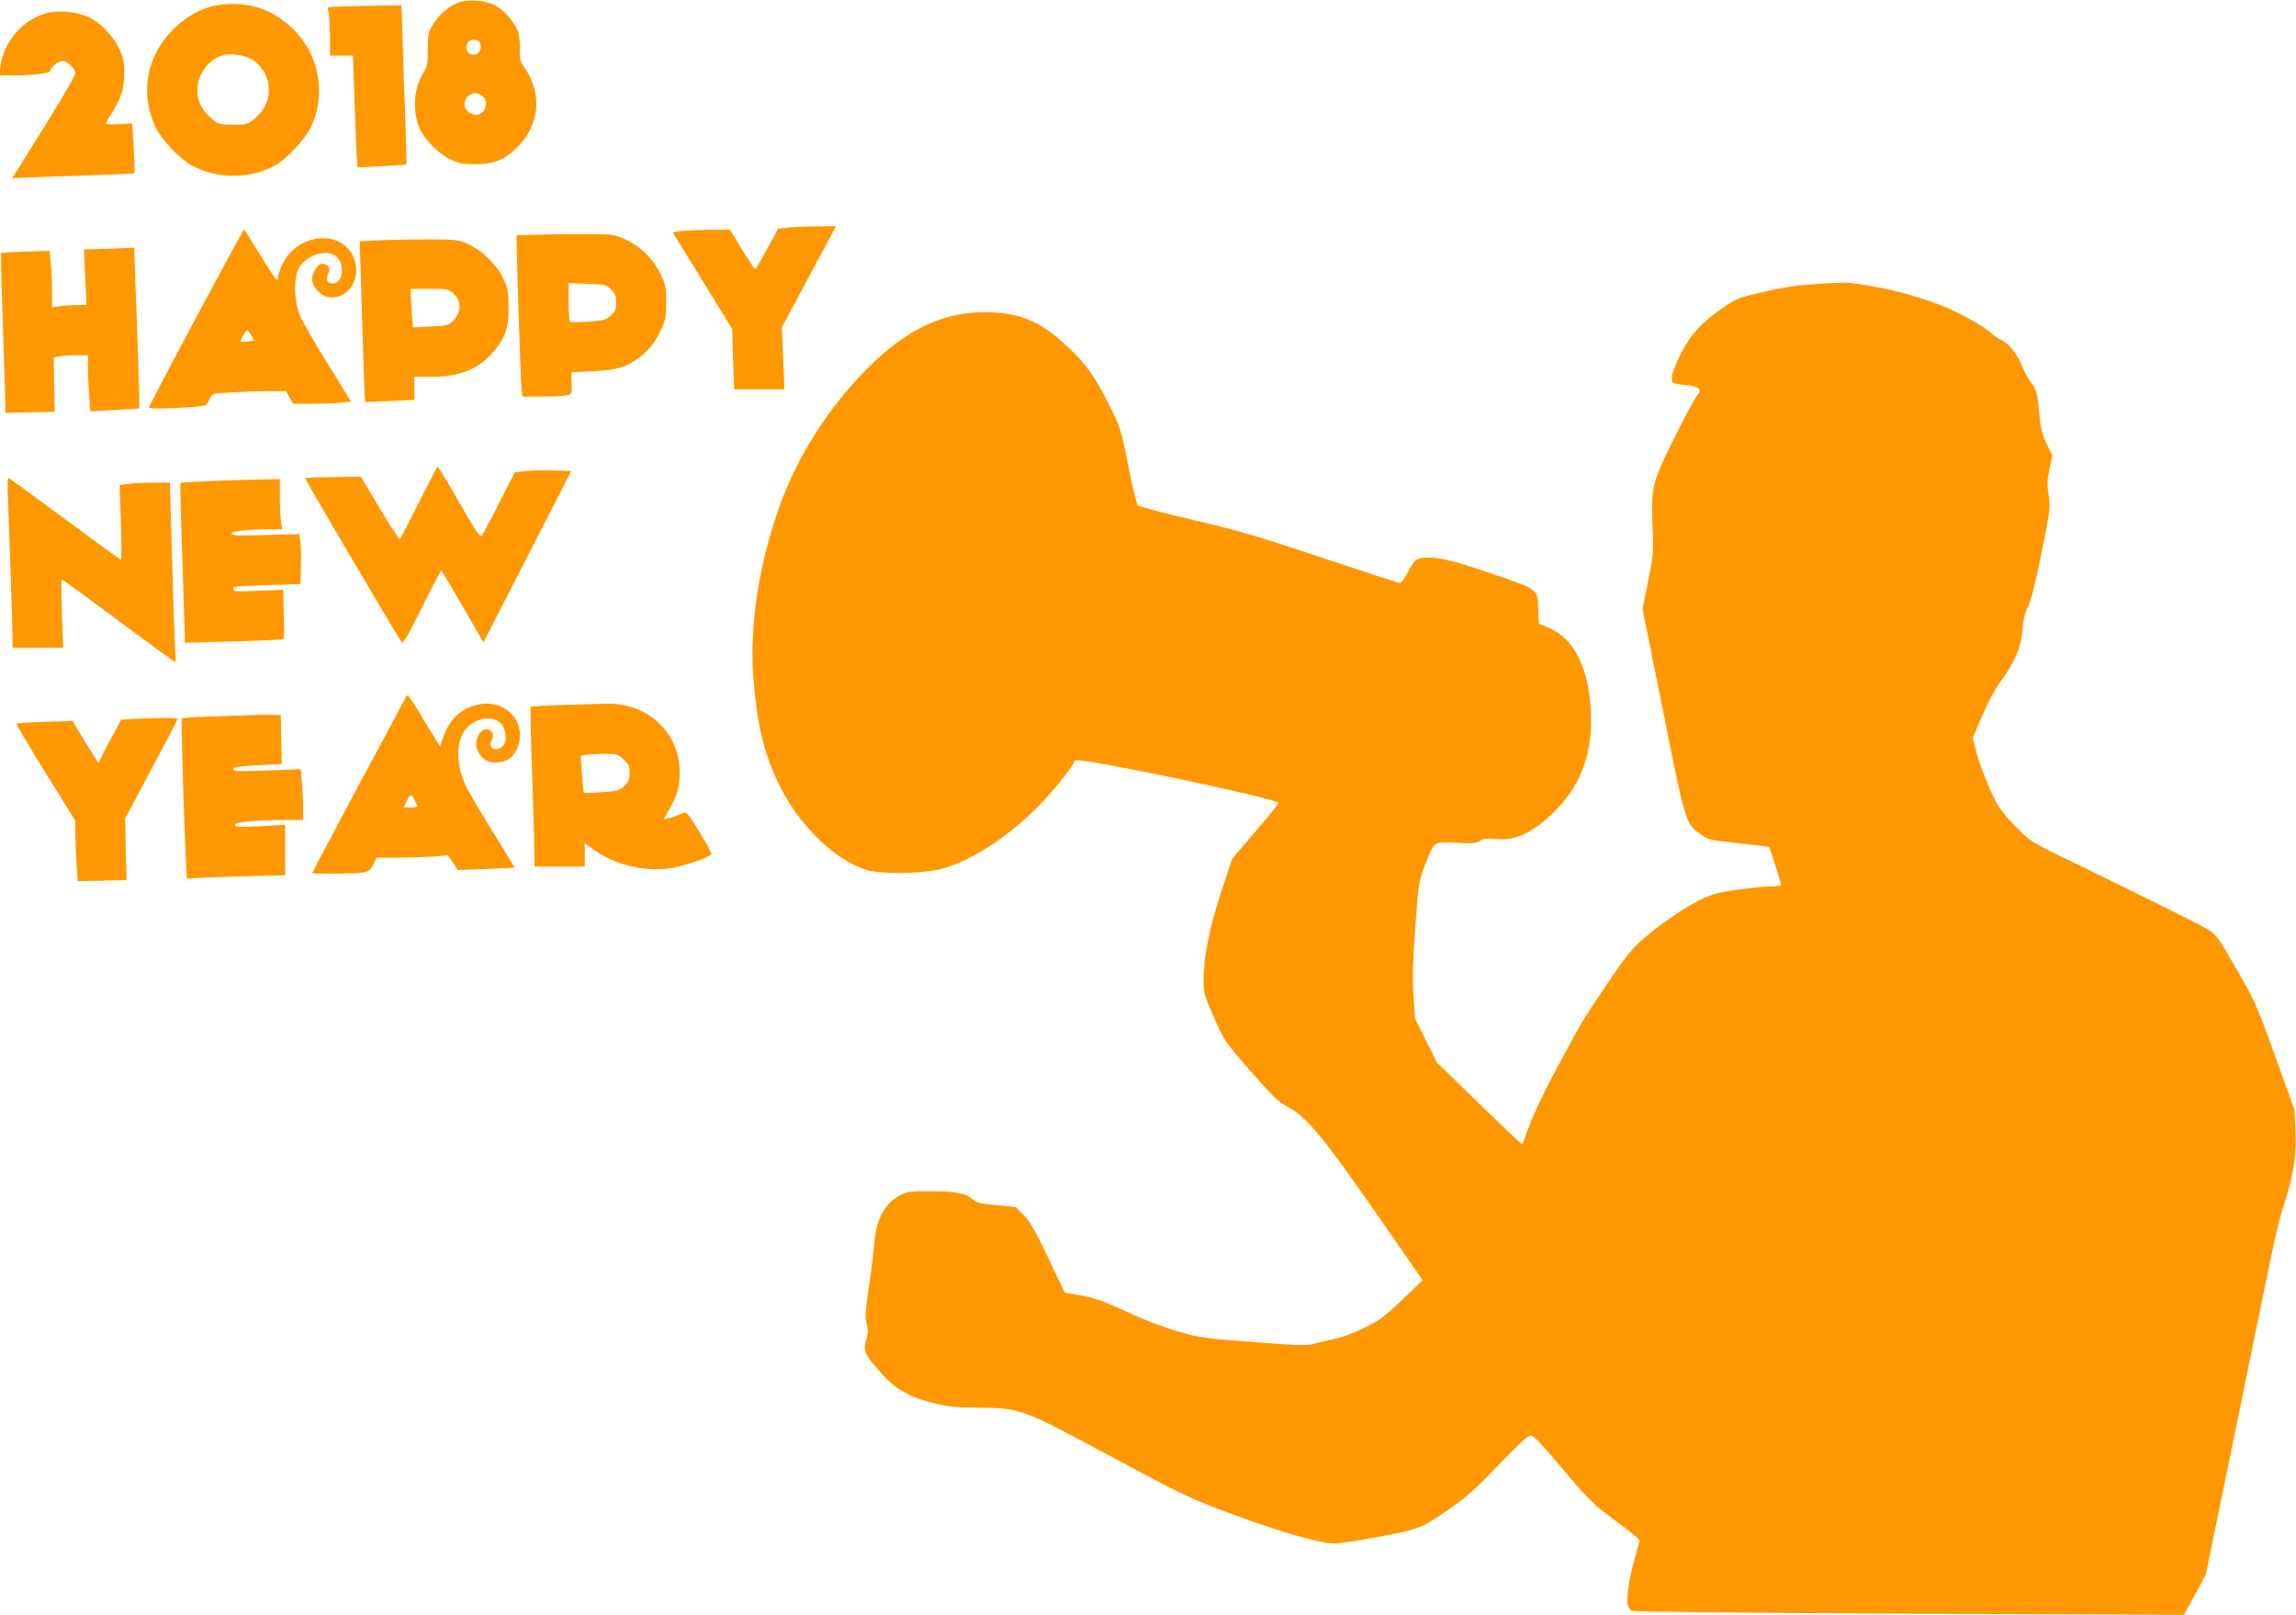 <?xml version="1.0" standalone="no"?>
<!DOCTYPE svg PUBLIC "-//W3C//DTD SVG 20010904//EN"
 "http://www.w3.org/TR/2001/REC-SVG-20010904/DTD/svg10.dtd">
<svg version="1.0" xmlns="http://www.w3.org/2000/svg"
 width="1280pt" height="900pt" viewBox="0 0 1280 900"
 preserveAspectRatio="xMidYMid meet">
<g transform="translate(0,900) scale(0.1,-0.1)"
fill="#ff9800" stroke="none">
<path d="M2556 8986 c-54 -20 -106 -65 -141 -121 -28 -45 -30 -56 -30 -139 0
-81 -3 -96 -27 -136 -53 -88 -60 -212 -18 -306 27 -62 103 -139 169 -171 48
-24 68 -28 141 -28 110 1 169 26 243 104 119 124 129 298 26 442 -20 28 -23
43 -21 90 2 31 -2 75 -9 98 -16 53 -79 125 -132 153 -53 26 -149 33 -201 14z
m108 -212 c24 -9 21 -61 -4 -74 -27 -15 -60 4 -60 33 0 38 27 55 64 41z m28
-311 c36 -32 11 -103 -36 -103 -34 0 -66 28 -66 57 0 55 62 83 102 46z"/>
<path d="M1207 8970 c-82 -14 -173 -64 -241 -133 -150 -149 -187 -357 -99
-545 32 -68 130 -173 197 -211 138 -79 327 -81 468 -4 65 35 169 147 202 216
85 181 47 398 -96 541 -119 119 -263 164 -431 136z m189 -297 c92 -47 130
-170 82 -262 -13 -25 -40 -59 -61 -75 -36 -29 -45 -31 -117 -31 -72 0 -81 2
-117 31 -54 44 -83 98 -83 158 0 88 58 171 137 196 42 14 116 6 159 -17z"/>
<path d="M1871 8963 l-44 -4 7 -46 c3 -25 6 -86 6 -134 l0 -89 64 0 64 0 6
-187 c3 -104 9 -244 12 -312 l7 -124 136 7 c74 4 136 8 137 9 1 1 -2 108 -6
237 -5 129 -12 328 -15 443 l-7 207 -162 -2 c-88 -1 -181 -3 -205 -5z"/>
<path d="M273 8930 c-136 -29 -253 -158 -270 -299 l-6 -51 74 0 c115 0 209 11
209 25 0 19 45 55 69 55 27 0 71 -42 71 -68 0 -16 -103 -189 -299 -501 l-53
-84 171 7 c94 3 248 9 341 12 l170 7 0 41 c0 22 -3 85 -7 140 l-6 98 -74 -4
c-40 -3 -73 -1 -73 3 0 5 16 34 36 64 51 81 66 130 66 216 1 61 -5 88 -25 132
-34 74 -106 151 -172 181 -59 28 -157 40 -222 26z"/>
<path d="M4386 7731 l-48 -6 -61 -112 c-33 -62 -63 -113 -67 -113 -4 0 -37 50
-74 110 l-67 110 -117 -1 c-64 0 -136 -4 -160 -7 l-42 -7 166 -269 166 -269 5
-168 6 -169 140 0 140 0 -7 173 -7 172 101 190 c56 105 124 232 152 283 l49
92 -113 -2 c-62 0 -135 -4 -162 -7z"/>
<path d="M1095 7233 c-143 -267 -261 -492 -263 -500 -3 -11 21 -12 150 -7 84
4 158 11 164 16 7 5 17 21 24 37 11 28 12 28 123 34 62 4 155 7 207 7 l95 0
19 -35 19 -35 111 0 c61 0 134 3 162 6 l51 6 -133 215 c-73 118 -143 240 -155
271 -30 80 -32 202 -3 257 33 65 137 105 195 75 64 -35 59 -160 -8 -160 -30 0
-40 24 -23 55 16 30 0 55 -35 55 -24 0 -55 -49 -55 -88 0 -36 43 -86 82 -96
102 -25 188 81 158 194 -50 186 -322 173 -409 -20 -11 -25 -21 -53 -21 -62 0
-10 -3 -18 -7 -18 -5 0 -46 63 -93 140 -47 77 -87 140 -90 140 -3 0 -122 -219
-265 -487z m306 -102 l17 -29 -37 -5 c-20 -2 -37 -3 -39 -2 -6 5 28 65 36 65
4 0 14 -13 23 -29z"/>
<path d="M3038 7693 l-158 -4 0 -27 c0 -80 21 -738 26 -799 l6 -73 108 0 c59
0 121 3 138 6 30 6 30 7 29 68 l-2 61 120 6 c134 7 183 21 255 74 58 42 93 87
128 163 22 48 26 71 26 147 0 80 -3 97 -31 157 -40 84 -107 151 -193 192 -60
28 -74 30 -180 31 -63 1 -186 0 -272 -2z m369 -306 c22 -22 28 -37 28 -73 0
-38 -5 -50 -31 -73 -27 -25 -41 -28 -124 -34 -52 -3 -97 -4 -102 -1 -4 3 -8
53 -8 111 l0 105 105 -4 c99 -3 106 -5 132 -31z"/>
<path d="M2125 7661 l-120 -6 3 -85 c15 -515 25 -806 27 -809 2 -2 65 0 139 4
l136 7 0 64 0 64 93 0 c161 0 270 45 351 143 64 78 81 129 81 242 0 89 -3 107
-29 162 -35 76 -113 153 -193 191 -55 26 -67 27 -213 28 -85 0 -209 -2 -275
-5z m406 -300 c41 -41 41 -98 0 -143 -29 -32 -32 -33 -129 -38 l-100 -5 -6 74
c-3 41 -6 89 -6 108 l0 33 106 0 c103 0 106 -1 135 -29z"/>
<path d="M571 7613 l-103 -4 7 -154 7 -155 -49 0 c-28 0 -71 -3 -97 -6 l-46
-7 0 89 c0 49 -3 120 -7 158 l-6 68 -133 -4 c-73 -2 -135 -6 -137 -8 -3 -3 1
-180 9 -395 7 -214 13 -414 14 -443 l0 -53 138 3 137 3 -3 151 -3 151 32 7
c17 3 60 6 95 6 l64 0 0 -63 c0 -35 3 -106 7 -156 l6 -93 136 7 c75 4 137 8
138 9 2 1 -11 421 -23 719 l-6 177 -37 -2 c-20 -1 -83 -4 -140 -5z"/>
<path d="M10135 7418 c-111 -7 -189 -18 -300 -44 -136 -31 -157 -39 -219 -82
-127 -86 -186 -149 -244 -261 -49 -96 -64 -153 -43 -165 5 -4 37 -9 70 -12 74
-8 93 -25 63 -57 -11 -12 -68 -117 -126 -234 -126 -253 -132 -278 -123 -498 6
-141 5 -159 -25 -305 l-31 -155 116 -574 c127 -633 123 -621 214 -685 39 -27
55 -30 208 -46 91 -10 167 -19 168 -21 5 -7 67 -205 67 -212 0 -4 -26 -7 -57
-7 -32 0 -117 -9 -190 -19 -108 -16 -144 -26 -205 -57 -93 -47 -192 -114 -301
-203 -76 -64 -100 -92 -210 -254 -140 -207 -142 -209 -292 -488 -61 -113 -128
-253 -149 -312 l-39 -106 -51 46 c-28 26 -135 129 -238 229 l-187 182 -61 122
-61 122 -9 128 c-6 97 -4 191 10 382 18 248 19 255 55 348 52 134 46 130 174
123 90 -5 112 -3 133 11 21 13 39 15 90 10 106 -11 203 35 320 149 141 139
208 303 208 510 0 253 -78 439 -212 506 -33 17 -66 31 -72 31 -7 0 -11 28 -11
78 0 118 3 115 -241 199 -221 76 -302 96 -372 95 -67 -2 -74 -7 -111 -77 -19
-36 -40 -65 -46 -65 -5 0 -199 63 -430 140 -354 119 -467 152 -720 211 -165
39 -305 76 -312 82 -6 7 -30 106 -53 222 -42 208 -42 210 -116 357 -80 159
-142 239 -272 350 -125 107 -239 148 -413 148 -236 0 -443 -100 -659 -319
-210 -213 -380 -478 -479 -748 -119 -327 -174 -680 -151 -971 20 -258 59 -421
140 -588 111 -230 312 -427 490 -482 77 -24 286 -23 399 1 160 35 372 167 547
341 94 94 203 229 216 268 8 23 1106 -207 1137 -237 2 -2 -56 -73 -128 -157
l-131 -153 -60 -180 c-66 -200 -100 -366 -100 -492 0 -79 3 -89 58 -214 56
-128 60 -134 202 -297 126 -144 154 -171 211 -202 102 -54 195 -166 490 -590
l260 -375 -113 -108 c-96 -92 -128 -116 -210 -157 -54 -27 -124 -53 -155 -59
-32 -7 -83 -19 -114 -27 -52 -15 -76 -15 -347 6 -274 20 -299 24 -424 59 -82
24 -193 66 -288 111 -124 57 -174 76 -249 89 l-95 17 -92 193 c-72 152 -102
203 -137 239 l-45 45 -107 10 c-88 8 -111 13 -131 32 -37 34 -90 45 -231 46
-112 0 -136 -2 -169 -19 -90 -46 -139 -135 -149 -267 -4 -49 -18 -161 -31
-247 -20 -133 -22 -165 -13 -204 9 -34 9 -55 0 -83 -19 -66 -14 -82 57 -166
92 -109 163 -154 298 -190 92 -24 129 -29 253 -30 255 -3 248 -1 750 -270 420
-225 445 -237 692 -328 263 -98 494 -163 564 -159 72 4 341 52 422 76 64 18
103 39 206 111 105 73 155 117 283 252 108 112 163 163 178 163 15 0 66 -53
179 -189 148 -175 168 -194 293 -286 74 -54 134 -104 134 -110 0 -6 -11 -49
-25 -96 -31 -105 -50 -228 -41 -262 3 -15 14 -30 24 -35 9 -5 684 -12 1547
-16 l1531 -6 61 113 60 112 173 840 c232 1135 225 1102 265 1228 53 165 68
270 62 407 l-6 116 -108 300 c-103 285 -114 308 -217 487 -104 180 -111 189
-165 221 -52 31 -290 149 -783 389 -186 90 -202 100 -270 169 -41 40 -87 94
-104 120 -37 56 -109 233 -130 321 l-16 64 53 124 c30 71 73 152 101 189 80
109 116 192 123 290 5 60 14 97 30 125 15 27 40 126 75 297 50 247 51 259 41
329 -10 60 -9 84 5 146 l16 73 -32 66 c-25 53 -34 87 -41 168 -11 122 -14 131
-48 176 -14 19 -34 55 -43 79 -28 72 -79 139 -118 155 -19 8 -44 24 -55 36
-33 36 -195 125 -298 164 -121 45 -254 81 -372 101 -134 23 -138 23 -300 13z"/>
<path d="M2335 6199 c-55 -110 -103 -202 -106 -204 -4 -3 -54 75 -112 172
l-105 176 -153 -2 c-85 -1 -155 -4 -158 -6 -3 -4 494 -847 535 -909 11 -17 24
4 116 188 56 113 105 206 108 206 3 -1 57 -91 120 -201 l115 -199 37 72 c20
40 131 255 245 478 l208 405 -95 3 c-52 2 -123 0 -157 -3 l-63 -7 -85 -167
c-47 -93 -91 -175 -98 -184 -10 -14 -29 13 -127 183 -63 110 -117 200 -120
199 -3 0 -50 -90 -105 -200z"/>
<path d="M45 6203 c8 -195 25 -709 25 -765 l0 -48 141 0 141 0 -7 190 c-4 105
-4 190 0 190 4 0 146 -103 316 -230 171 -126 312 -230 316 -230 3 0 2 35 -1
78 -3 42 -11 267 -17 500 l-12 422 -92 0 c-51 0 -114 -3 -140 -7 l-48 -6 7
-209 c4 -114 4 -208 1 -208 -3 0 -141 100 -308 223 -166 123 -308 227 -315
231 -10 6 -12 -19 -7 -131z"/>
<path d="M1197 6320 c-103 -4 -189 -9 -191 -11 -2 -2 2 -184 10 -404 7 -220
13 -420 14 -444 l0 -43 273 7 c149 4 275 10 278 14 3 3 3 66 1 140 l-4 134
-139 -6 c-117 -5 -139 -4 -139 9 0 17 -16 15 200 23 l175 6 3 95 c2 52 0 115
-3 139 l-7 44 -189 -5 c-147 -5 -189 -3 -189 7 0 14 91 25 209 25 l74 0 -7 46
c-3 26 -6 89 -6 140 l0 94 -87 -2 c-49 -1 -172 -4 -276 -8z"/>
<path d="M2254 5099 c-9 -19 -129 -243 -266 -497 -136 -255 -248 -466 -248
-468 0 -6 241 -4 283 3 31 5 41 13 58 44 l19 39 109 0 c59 0 149 3 198 6 l91
7 27 -41 27 -41 156 6 c87 3 158 7 160 8 1 1 -54 93 -124 205 -69 111 -137
226 -149 254 -57 124 -53 255 8 320 63 66 170 69 202 6 18 -35 19 -81 3 -102
-36 -45 -94 -21 -67 28 17 32 2 59 -32 59 -37 0 -65 -63 -49 -110 16 -47 53
-75 102 -75 57 0 96 25 119 73 61 135 -43 271 -193 254 -105 -13 -181 -79
-218 -188 l-17 -49 -78 127 c-113 185 -100 171 -121 132z m57 -556 c7 -16 15
-31 17 -35 2 -5 -15 -8 -37 -8 l-41 0 17 35 c20 42 26 43 44 8z"/>
<path d="M3138 5071 c-97 -3 -178 -8 -180 -11 -2 -3 1 -165 8 -360 7 -195 13
-394 13 -442 l1 -88 140 0 140 0 0 65 0 65 49 -35 c117 -84 279 -124 423 -105
76 11 221 60 233 80 3 5 -27 61 -66 124 -72 115 -72 115 -98 102 -26 -14 -101
-37 -101 -31 0 1 15 28 34 59 44 73 60 140 54 230 -14 208 -189 360 -408 354
-36 -1 -145 -4 -242 -7z m337 -302 c30 -27 35 -37 35 -76 0 -36 -6 -50 -28
-73 -26 -25 -37 -29 -126 -35 -53 -4 -99 -6 -101 -4 -2 3 -7 50 -11 106 l-7
101 29 5 c16 2 61 5 101 6 68 1 75 -1 108 -30z"/>
<path d="M1241 5009 c-123 -4 -225 -10 -228 -12 -4 -5 13 -588 23 -783 l6
-111 46 3 c26 2 149 7 275 10 l227 6 0 140 0 141 -140 -8 c-119 -6 -140 -5
-140 8 0 16 113 27 282 27 l98 0 0 63 c0 35 -3 99 -7 142 l-6 78 -189 -7
c-159 -6 -188 -5 -188 7 0 12 28 16 135 22 l136 7 -3 137 -3 136 -50 1 c-27 1
-151 -2 -274 -7z"/>
<path d="M740 4993 l-65 -4 -64 -120 -63 -121 -37 59 c-21 32 -53 84 -72 117
l-34 58 -153 -5 c-84 -2 -155 -7 -159 -10 -3 -3 69 -127 161 -274 l166 -268 0
-70 c0 -38 3 -114 7 -168 l6 -98 136 3 136 3 -4 172 -3 172 146 274 c80 150
146 276 146 280 0 7 -119 7 -250 0z"/>
</g>
</svg>
